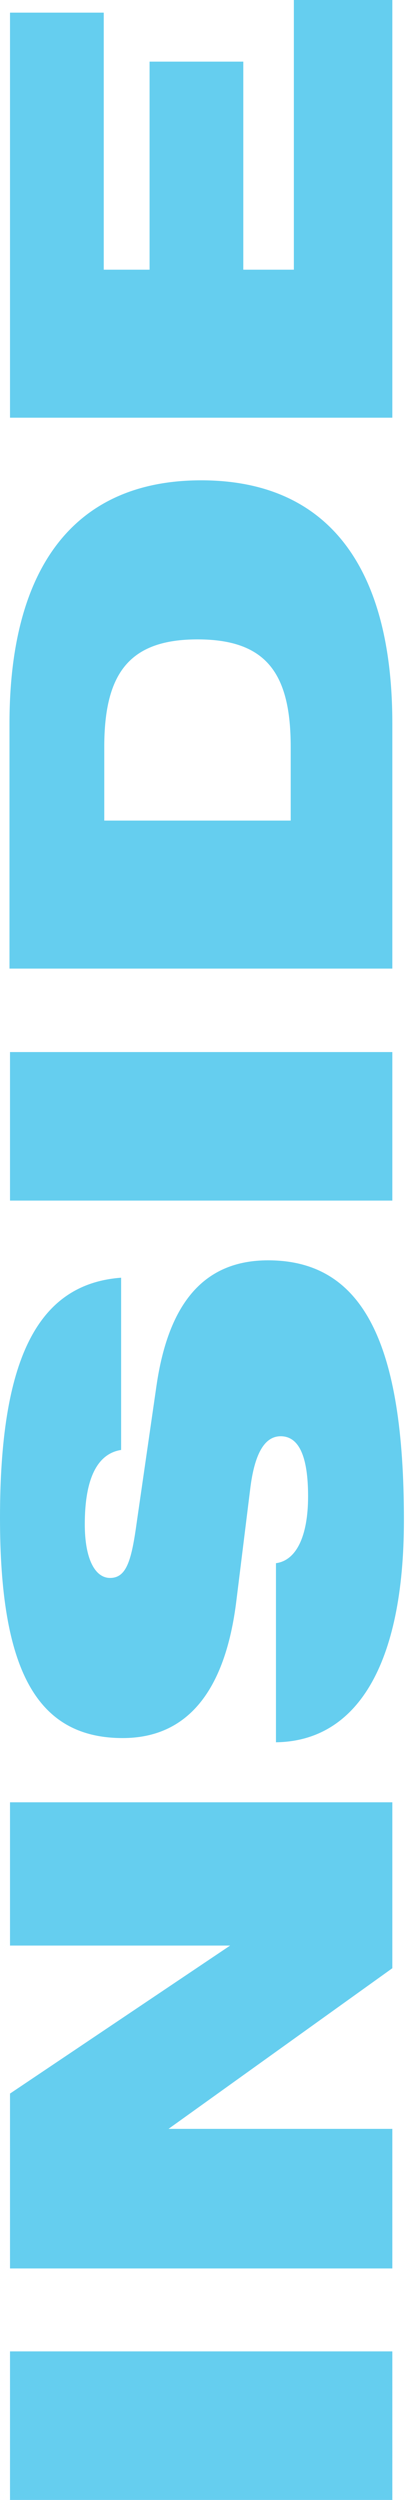 <?xml version="1.0" encoding="UTF-8"?> <svg xmlns="http://www.w3.org/2000/svg" width="175" height="1080" viewBox="0 0 175 1080" fill="none"> <path d="M169.528 1080V1015.83H4.324L4.324 1080H169.528ZM169.528 980.001V919.699H72.818L169.528 850.295V778.616H4.324L4.324 840.51H99.442L4.324 904.453L4.324 980.001H169.528ZM119.239 752.687C154.055 752.232 174.535 719.464 174.535 656.659C174.535 580.884 157.241 544.475 115.826 544.475C88.519 544.475 72.818 562.452 67.584 598.861L59.165 657.114C56.889 673.726 54.841 681.69 47.559 681.69C41.188 681.69 36.637 673.726 36.637 658.48C36.637 638.682 42.098 627.987 52.338 626.395V551.984C15.474 554.715 0.001 588.621 0.001 655.749C0.001 720.374 15.247 750.867 53.021 750.867C80.782 750.867 97.394 730.842 102.172 691.247L108.089 643.461C109.909 628.215 114.233 620.478 121.287 620.478C129.251 620.478 133.12 629.353 133.12 646.419C133.12 663.941 127.886 674.181 119.239 675.319V752.687ZM169.528 518.671V454.501H4.324L4.324 518.671H169.528ZM4.097 418.444H169.528L169.528 312.631C169.528 243.228 140.402 207.502 86.926 207.502C33.451 207.502 4.097 243.455 4.097 312.631L4.097 418.444ZM45.056 354.501V322.644C45.056 290.786 55.979 276.223 85.334 276.223C115.143 276.223 125.611 291.014 125.611 322.644V354.501H45.056ZM169.528 180.451V0.001H126.976V116.508H105.131V26.625H64.626L64.626 116.508H44.829L44.829 5.462H4.324L4.324 180.451H169.528Z" fill="#65CEEF"></path> </svg> 